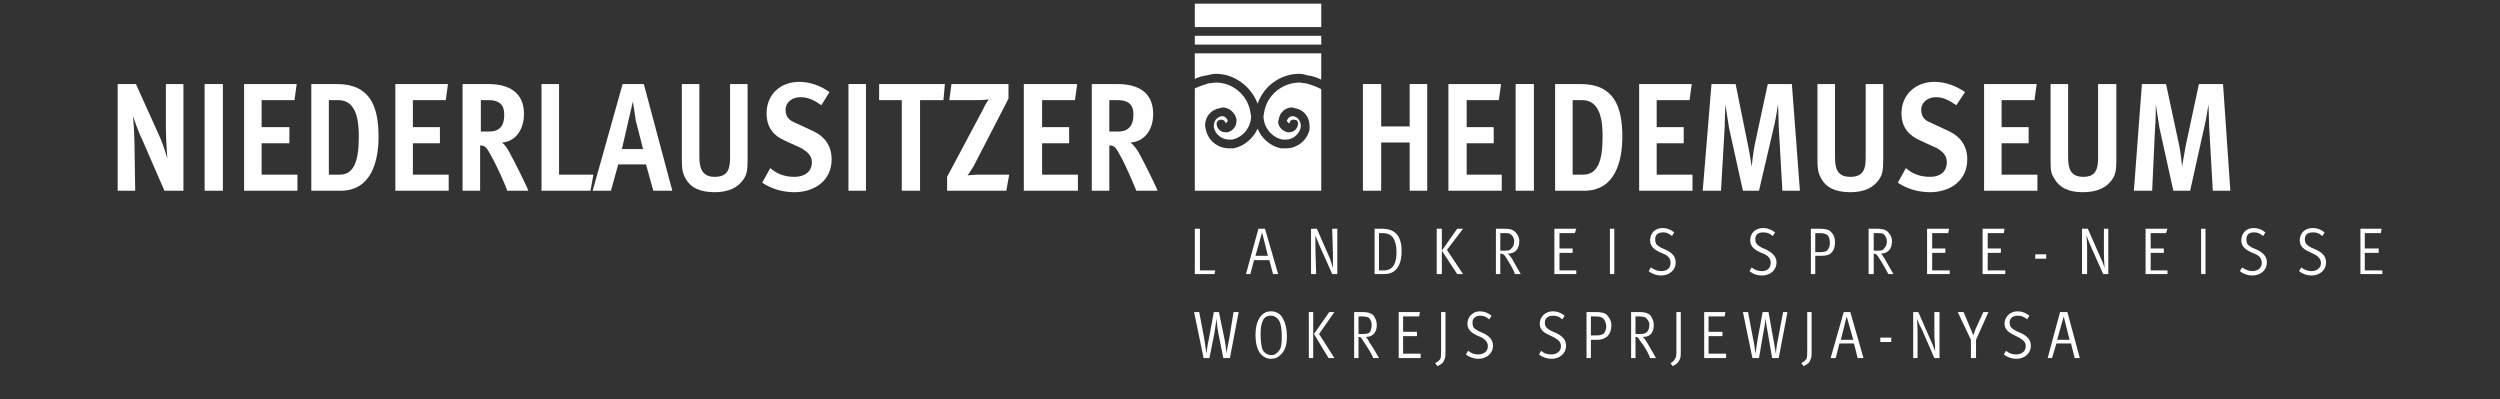 <?xml version="1.0" encoding="UTF-8"?>
<!-- Creator: CorelDRAW X7 -->
<svg xmlns="http://www.w3.org/2000/svg" xmlns:xlink="http://www.w3.org/1999/xlink" xml:space="preserve" width="3421px" height="546px" version="1.1" style="shape-rendering:geometricPrecision; text-rendering:geometricPrecision; image-rendering:optimizeQuality; fill-rule:evenodd; clip-rule:evenodd" viewBox="0 0 3421 546">
 <rect x="0" y="0" width="3421" height="546" fill="#333333" stroke="none"/>
 <defs>
  <style type="text/css">
   <![CDATA[
    .fil0 {fill:#FEFEFE;fill-rule:nonzero}
   ]]>
  </style>
 </defs>
 <g id="Ebene_x0020_1">
  <g id="_2671665057056">
   <path class="fil0" d="M1635 261l173 0 0 -139c-6,-3 -13,-6 -21,-8 -3,0 -6,-1 -9,-1 -23,0 -44,17 -48,40l-1 6c0,15 11,29 26,32l5 0c9,0 18,-7 20,-17l0 -2c0,-6 -4,-12 -10,-13l-2 0c-3,0 -6,3 -7,6l0 1 3 3 0 0 0 0 0 0 1 -1c0,-3 3,-5 7,-4 3,0 5,3 4,7 -1,6 -6,10 -12,10l-2 0 0 0c-8,-2 -13,-8 -13,-15l1 -3c1,-9 9,-16 18,-16l4 1c12,2 20,12 20,24l0 5c-3,15 -17,26 -32,26l-7 0c-15,-3 -27,-14 -32,-27 -6,13 -18,24 -33,27l-6 0c-16,0 -29,-11 -32,-26l-1 -5c0,-12 8,-22 20,-24l4 -1c9,0 17,7 19,16l0 3c0,7 -5,13 -12,15l0 0 -3 0c-6,0 -11,-4 -12,-10 -1,-4 2,-7 5,-7 3,-1 6,1 7,4l0 1 0 0 1 0 -1 0 3 -3 0 -1c-1,-3 -4,-6 -7,-6l-1 0c-7,1 -11,7 -11,13l0 2c2,10 11,17 21,17l4 0c15,-3 26,-17 26,-32l-1 -6c-4,-23 -24,-40 -47,-40 -3,0 -7,1 -10,1 -6,2 -13,4 -19,7l0 -13c6,-3 11,-4 17,-5 4,-1 8,-2 12,-2 25,0 48,17 57,41 8,-24 31,-41 57,-41 4,0 7,1 11,2 7,1 13,3 19,6l0 -36 -173 0 0 188zm173 -256l-173 0 0 32 173 0 0 -32zm-173 56l173 0 0 -12 -173 0 0 12z"></path>
   <path class="fil0" d="M225 261l-30 -69c-6,-12 -13,-33 -13,-33 0,0 2,23 2,37l1 65 -24 0 0 -146 25 0 32 71c5,10 11,31 11,31 0,0 -2,-26 -2,-41l0 -61 24 0 0 146 -26 0z"></path>
   <polygon class="fil0" points="280,261 305,261 305,115 280,115 "></polygon>
   <polygon class="fil0" points="334,261 334,115 406,115 403,137 358,137 358,174 396,174 396,196 358,196 358,239 407,239 407,261 "></polygon>
   <path class="fil0" d="M463 137l-13 0 0 102 15 0c19,0 26,-18 26,-52 0,-19 -2,-50 -28,-50zm3 124l-40 0 0 -146 35 0c45,0 57,30 57,72 0,34 -10,74 -52,74z"></path>
   <polygon class="fil0" points="541,261 541,115 613,115 610,137 565,137 565,174 602,174 602,196 565,196 565,239 614,239 614,261 "></polygon>
   <path class="fil0" d="M668 137l-10 0 0 43 11 0c16,0 21,-9 21,-23 0,-15 -8,-20 -22,-20zm26 124c-1,-5 -15,-36 -22,-48 -6,-11 -8,-14 -15,-14l0 62 -24 0 0 -146 35 0c28,0 49,11 49,41 0,23 -13,38 -30,39 5,4 9,11 12,17 5,9 22,43 24,49l-29 0z"></path>
   <polygon class="fil0" points="808,261 741,261 741,115 765,115 765,239 812,239 "></polygon>
   <path class="fil0" d="M870 165c-1,-8 -4,-26 -4,-26 0,0 -4,18 -6,26l-9 39 29 0 -10 -39zm24 96l-10 -36 -38 0 -10 36 -25 0 41 -146 29 0 39 146 -26 0z"></path>
   <path class="fil0" d="M1017 246c-7,10 -19,17 -39,17 -20,0 -33,-6 -40,-19 -4,-7 -5,-13 -5,-27l0 -102 24 0 0 99c0,15 3,28 21,28 18,0 21,-11 21,-26l0 -101 24 0 0 103c0,15 -1,21 -6,28z"></path>
   <path class="fil0" d="M1087 263c-17,0 -32,-5 -44,-13l11 -20c9,8 20,12 33,12 14,0 24,-7 24,-20 0,-9 -6,-14 -14,-19l-24 -11c-13,-6 -24,-16 -24,-37 0,-25 18,-43 45,-43 15,0 30,6 41,14l-11 18c-10,-7 -18,-11 -29,-11 -11,0 -20,7 -20,17 0,9 4,14 11,17l28 13c14,7 24,19 24,38 0,29 -23,45 -51,45z"></path>
   <polygon class="fil0" points="1161,261 1185,261 1185,115 1161,115 "></polygon>
   <polygon class="fil0" points="1291,137 1259,137 1259,261 1234,261 1234,137 1203,137 1203,115 1293,115 "></polygon>
   <path class="fil0" d="M1377 261l-81 0 0 -19 49 -92c3,-7 8,-14 8,-14 0,0 -8,1 -14,1l-40 0 3 -22 78 0 0 20 -48 93c-3,5 -8,12 -8,12 0,0 9,-1 14,-1l43 0 -4 22z"></path>
   <polygon class="fil0" points="1401,261 1401,115 1474,115 1471,137 1426,137 1426,174 1463,174 1463,196 1426,196 1426,239 1475,239 1475,261 "></polygon>
   <path class="fil0" d="M1529 137l-11 0 0 43 12 0c15,0 21,-9 21,-23 0,-15 -8,-20 -22,-20zm26 124c-2,-5 -15,-36 -22,-48 -6,-11 -8,-14 -15,-14l0 62 -24 0 0 -146 35 0c28,0 49,11 49,41 0,23 -13,38 -31,39 5,4 10,11 13,17 5,9 22,43 24,49l-29 0z"></path>
   <polygon class="fil0" points="1929,261 1929,195 1890,195 1890,261 1865,261 1865,115 1890,115 1890,173 1929,173 1929,115 1953,115 1953,261 "></polygon>
   <polygon class="fil0" points="1982,261 1982,115 2054,115 2051,137 2007,137 2007,174 2044,174 2044,196 2007,196 2007,239 2055,239 2055,261 "></polygon>
   <polygon class="fil0" points="2074,261 2099,261 2099,115 2074,115 "></polygon>
   <path class="fil0" d="M2165 137l-13 0 0 102 14 0c20,0 27,-18 27,-52 0,-19 -2,-50 -28,-50zm3 124l-40 0 0 -146 35 0c45,0 57,30 57,72 0,34 -10,74 -52,74z"></path>
   <polygon class="fil0" points="2243,261 2243,115 2315,115 2312,137 2267,137 2267,174 2304,174 2304,196 2267,196 2267,239 2316,239 2316,261 "></polygon>
   <path class="fil0" d="M2439 261l-5 -88c0,-9 -1,-30 -1,-30 0,0 -3,20 -5,28l-21 90 -22 0 -19 -86c-2,-12 -5,-32 -5,-32 0,0 -1,24 -1,32l-5 86 -25 0 12 -146 33 0 17 84c2,9 5,29 5,29 0,0 2,-19 4,-29l18 -84 33 0 11 146 -24 0z"></path>
   <path class="fil0" d="M2571 246c-7,10 -19,17 -39,17 -20,0 -33,-6 -40,-19 -4,-7 -5,-13 -5,-27l0 -102 24 0 0 99c0,15 2,28 21,28 18,0 21,-11 21,-26l0 -101 24 0 0 103c0,15 -1,21 -6,28z"></path>
   <path class="fil0" d="M2641 263c-17,0 -32,-5 -44,-13l11 -20c9,8 20,12 33,12 14,0 23,-7 23,-20 0,-9 -5,-14 -13,-19l-24 -11c-13,-6 -25,-16 -25,-37 0,-25 19,-43 45,-43 16,0 30,6 42,14l-12 18c-10,-7 -18,-11 -28,-11 -11,0 -20,7 -20,17 0,9 4,14 11,17l28 13c14,7 24,19 24,38 0,29 -23,45 -51,45z"></path>
   <polygon class="fil0" points="2715,261 2715,115 2787,115 2784,137 2739,137 2739,174 2776,174 2776,196 2739,196 2739,239 2788,239 2788,261 "></polygon>
   <path class="fil0" d="M2890 246c-7,10 -19,17 -40,17 -19,0 -32,-6 -39,-19 -5,-7 -5,-13 -5,-27l0 -102 24 0 0 99c0,15 2,28 21,28 17,0 20,-11 20,-26l0 -101 25 0 0 103c0,15 -1,21 -6,28z"></path>
   <path class="fil0" d="M3028 261l-5 -88c0,-9 -1,-30 -1,-30 0,0 -3,20 -5,28l-20 90 -23 0 -19 -86c-2,-12 -5,-32 -5,-32 0,0 0,24 -1,32l-4 86 -25 0 11 -146 33 0 18 84c2,9 4,29 4,29 0,0 3,-19 5,-29l18 -84 33 0 10 146 -24 0z"></path>
   <path class="fil0" d="M1683 490l-9 0 -7 -35c-2,-10 -2,-19 -2,-19 0,0 -2,10 -3,19l-7 35 -8 0 -13 -63 7 0 7 37c1,8 3,20 3,20 0,0 1,-11 3,-19l7 -38 7 0 8 39c2,10 2,18 2,18 0,0 2,-11 4,-20l6 -37 7 0 -12 63z"></path>
   <path class="fil0" d="M1751 440c-2,-4 -6,-8 -12,-8 -5,0 -9,2 -11,7 -2,4 -3,10 -3,18 0,9 1,18 3,22 2,4 7,7 12,7 4,0 7,-2 10,-6 3,-3 4,-9 4,-19 0,-10 -1,-16 -3,-21zm2 45c-4,4 -8,6 -14,6 -6,0 -11,-3 -15,-8 -4,-6 -6,-14 -6,-25 0,-19 8,-32 21,-32 10,0 15,6 17,11 3,5 5,13 5,23 0,11 -2,19 -8,25z"></path>
   <path class="fil0" d="M1805 457l21 33 -8 0 -20 -33 21 -30 7 0 -21 30zm-14 33l0 -63 6 0 0 63 -6 0z"></path>
   <path class="fil0" d="M1872 434c-2,0 -4,-1 -7,-1l-6 0 0 24 7 0c5,0 7,-1 9,-3 1,-2 2,-6 2,-10 0,-4 -2,-8 -5,-10zm7 56c-1,-4 -7,-14 -14,-24 -2,-4 -3,-5 -6,-5l0 29 -6 0 0 -63 12 0c8,0 11,2 14,4 2,3 5,7 5,14 0,10 -6,16 -14,16l-1 0c3,3 4,6 5,8 3,3 13,21 13,21l-8 0z"></path>
   <polygon class="fil0" points="1914,490 1914,427 1943,427 1942,433 1920,433 1920,454 1939,454 1939,460 1920,460 1920,484 1944,484 1944,490 "></polygon>
   <path class="fil0" d="M1976 493c-1,4 -5,6 -9,8l-3 -4c3,-2 5,-3 7,-6 1,-3 1,-5 1,-12l0 -52 6 0 0 52c0,8 0,11 -2,14z"></path>
   <path class="fil0" d="M2023 491c-6,0 -12,-2 -17,-6l3 -5c5,4 9,5 14,5 7,0 13,-4 13,-11 0,-5 -2,-8 -8,-12l-7 -3c-6,-3 -13,-7 -13,-16 0,-9 7,-17 17,-17 6,0 11,2 16,6l-3 5c-5,-4 -8,-5 -13,-5 -6,0 -10,4 -10,9 0,6 1,8 8,12l7 3c8,4 13,9 13,17 0,11 -9,18 -20,18z"></path>
   <path class="fil0" d="M2123 491c-6,0 -12,-2 -17,-6l3 -5c4,4 9,5 14,5 7,0 13,-4 13,-11 0,-5 -2,-8 -9,-12l-6 -3c-7,-3 -14,-7 -14,-16 0,-9 7,-17 18,-17 6,0 11,2 16,6l-3 5c-5,-4 -8,-5 -13,-5 -7,0 -11,4 -11,9 0,6 2,8 9,12l7 3c8,4 13,9 13,17 0,11 -9,18 -20,18z"></path>
   <path class="fil0" d="M2194 436c-2,-2 -5,-3 -10,-3l-7 0 0 26 8 0c4,0 8,-1 10,-3 2,-3 3,-6 3,-9 0,-5 -2,-9 -4,-11zm6 24c-4,3 -8,5 -14,5l-9 0 0 25 -6 0 0 -63 13 0c6,0 11,1 14,3 4,4 7,9 7,15 0,7 -2,11 -5,15z"></path>
   <path class="fil0" d="M2251 434c-1,0 -4,-1 -7,-1l-6 0 0 24 7 0c5,0 7,-1 9,-3 2,-2 3,-6 3,-10 0,-4 -3,-8 -6,-10zm7 56c-1,-4 -6,-14 -14,-24 -2,-4 -3,-5 -6,-5l0 29 -6 0 0 -63 12 0c8,0 11,2 14,4 2,3 5,7 5,14 0,10 -5,16 -14,16l-1 0c3,3 5,6 6,8 2,3 12,21 12,21l-8 0z"></path>
   <path class="fil0" d="M2298 493c-2,4 -5,6 -9,8l-3 -4c3,-2 5,-3 6,-6 2,-3 2,-5 2,-12l0 -52 6 0 0 52c0,8 0,11 -2,14z"></path>
   <polygon class="fil0" points="2332,490 2332,427 2361,427 2360,433 2338,433 2338,454 2357,454 2357,460 2338,460 2338,484 2362,484 2362,490 "></polygon>
   <path class="fil0" d="M2434 490l-9 0 -6 -35c-2,-10 -3,-19 -3,-19 0,0 -1,10 -3,19l-6 35 -9 0 -13 -63 7 0 7 37c2,8 3,20 3,20 0,0 2,-11 3,-19l7 -38 8 0 7 39c2,10 3,18 3,18 0,0 1,-11 3,-20l7 -37 6 0 -12 63z"></path>
   <path class="fil0" d="M2477 493c-1,4 -5,6 -9,8l-3 -4c3,-2 5,-3 7,-6 1,-3 1,-5 1,-12l0 -52 6 0 0 52c0,8 0,11 -2,14z"></path>
   <path class="fil0" d="M2527 433l-8 32 17 0 -9 -32zm15 57l-5 -20 -20 0 -5 20 -7 0 18 -63 9 0 18 63 -8 0z"></path>
   <polygon class="fil0" points="2573,468 2588,468 2588,462 2573,462 "></polygon>
   <path class="fil0" d="M2647 490l-17 -39c-4,-7 -7,-15 -7,-15 0,0 1,9 1,18l0 36 -6 0 0 -63 7 0 18 41c3,6 5,13 5,13 0,0 0,-11 -1,-20l0 -34 7 0 0 63 -7 0z"></path>
   <path class="fil0" d="M2704 465l0 25 -7 0 0 -25 -18 -38 8 0 10 24c2,4 3,8 3,8 0,0 2,-4 3,-8l11 -24 7 0 -17 38z"></path>
   <path class="fil0" d="M2759 491c-6,0 -12,-2 -17,-6l3 -5c5,4 9,5 14,5 7,0 13,-4 13,-11 0,-5 -2,-8 -9,-12l-6 -3c-6,-3 -14,-7 -14,-16 0,-9 7,-17 18,-17 6,0 11,2 16,6l-3 5c-5,-4 -8,-5 -13,-5 -7,0 -11,4 -11,9 0,6 2,8 9,12l7 3c8,4 13,9 13,17 0,11 -9,18 -20,18z"></path>
   <path class="fil0" d="M2824 433l-9 32 17 0 -8 -32zm15 57l-5 -20 -20 0 -6 20 -6 0 17 -63 10 0 17 63 -7 0z"></path>
   <polygon class="fil0" points="1662,375 1635,375 1635,313 1642,313 1642,370 1663,370 "></polygon>
   <path class="fil0" d="M1727 318l-9 32 17 0 -8 -32zm15 57l-5 -19 -21 0 -5 19 -6 0 17 -62 9 0 18 62 -7 0z"></path>
   <path class="fil0" d="M1823 375l-17 -38c-3,-7 -6,-15 -6,-15 0,0 0,9 0,17l1 36 -7 0 0 -62 8 0 18 41c2,6 4,13 4,13 0,0 0,-11 0,-20l-1 -34 7 0 0 62 -7 0z"></path>
   <path class="fil0" d="M1906 325c-3,-4 -8,-6 -13,-6l-6 0 0 51 7 0c14,0 17,-13 17,-25 0,-9 -2,-16 -5,-20zm-11 50l-14 0 0 -62 10 0c20,0 27,12 27,31 0,16 -6,31 -23,31z"></path>
   <path class="fil0" d="M1980 342l22 33 -8 0 -21 -32 21 -30 8 0 -22 29zm-14 33l0 -62 7 0 0 62 -7 0z"></path>
   <path class="fil0" d="M2066 320c-1,-1 -3,-1 -6,-1l-7 0 0 24 7 0c5,0 7,-1 9,-4 2,-2 3,-5 3,-9 0,-4 -2,-8 -6,-10zm7 55c-1,-4 -6,-13 -13,-24 -2,-3 -4,-4 -7,-4l0 28 -6 0 0 -62 13 0c7,0 11,2 13,4 3,3 6,7 6,13 0,11 -6,17 -15,17l-1 0c3,2 5,6 6,7 2,4 12,21 12,21l-8 0z"></path>
   <polygon class="fil0" points="2127,375 2127,313 2157,313 2155,319 2134,319 2134,340 2152,340 2152,346 2134,346 2134,370 2157,370 2157,375 "></polygon>
   <polygon class="fil0" points="2203,375 2209,375 2209,313 2203,313 "></polygon>
   <path class="fil0" d="M2273 377c-6,0 -12,-2 -17,-6l3 -5c5,3 9,5 14,5 8,0 13,-4 13,-11 0,-5 -2,-9 -8,-12l-7 -3c-6,-3 -13,-7 -13,-16 0,-10 7,-17 17,-17 6,0 11,2 16,6l-3 5c-5,-4 -8,-5 -12,-5 -7,0 -11,3 -11,9 0,6 1,8 8,12l7 3c8,4 13,9 13,17 0,11 -9,18 -20,18z"></path>
   <path class="fil0" d="M2411 377c-7,0 -12,-2 -17,-6l3 -5c4,3 8,5 14,5 7,0 12,-4 12,-11 0,-5 -2,-9 -8,-12l-7 -3c-6,-3 -13,-7 -13,-16 0,-10 7,-17 18,-17 5,0 11,2 16,6l-3 5c-5,-4 -8,-5 -13,-5 -7,0 -11,3 -11,9 0,6 2,8 9,12l7 3c7,4 13,9 13,17 0,11 -9,18 -20,18z"></path>
   <path class="fil0" d="M2501 322c-2,-2 -6,-3 -11,-3l-6 0 0 26 7 0c5,0 9,-1 10,-3 2,-3 3,-6 3,-9 0,-5 -1,-9 -3,-11zm5 24c-3,3 -7,4 -13,4l-9 0 0 25 -6 0 0 -62 12 0c6,0 12,1 14,3 5,4 7,9 7,15 0,6 -1,11 -5,15z"></path>
   <path class="fil0" d="M2577 320c-2,-1 -4,-1 -7,-1l-6 0 0 24 7 0c5,0 6,-1 8,-4 2,-2 3,-5 3,-9 0,-4 -2,-8 -5,-10zm7 55c-2,-4 -7,-13 -14,-24 -2,-3 -4,-4 -6,-4l0 28 -7 0 0 -62 13 0c7,0 11,2 13,4 3,3 6,7 6,13 0,11 -6,17 -15,17l0 0c2,2 4,6 5,7 2,4 12,21 12,21l-7 0z"></path>
   <polygon class="fil0" points="2637,375 2637,313 2667,313 2666,319 2644,319 2644,340 2662,340 2662,346 2644,346 2644,370 2668,370 2668,375 "></polygon>
   <polygon class="fil0" points="2713,375 2713,313 2743,313 2742,319 2720,319 2720,340 2738,340 2738,346 2720,346 2720,370 2744,370 2744,375 "></polygon>
   <polygon class="fil0" points="2785,354 2800,354 2800,348 2785,348 "></polygon>
   <path class="fil0" d="M2878 375l-17 -38c-3,-7 -6,-15 -6,-15 0,0 1,9 1,17l0 36 -7 0 0 -62 8 0 18 41c3,6 5,13 5,13 0,0 -1,-11 -1,-20l0 -34 6 0 0 62 -7 0z"></path>
   <polygon class="fil0" points="2936,375 2936,313 2966,313 2964,319 2943,319 2943,340 2961,340 2961,346 2943,346 2943,370 2966,370 2966,375 "></polygon>
   <polygon class="fil0" points="3012,375 3018,375 3018,313 3012,313 "></polygon>
   <path class="fil0" d="M3082 377c-6,0 -12,-2 -17,-6l3 -5c5,3 9,5 14,5 7,0 13,-4 13,-11 0,-5 -2,-9 -8,-12l-7 -3c-6,-3 -13,-7 -13,-16 0,-10 7,-17 17,-17 6,0 11,2 16,6l-3 5c-5,-4 -8,-5 -13,-5 -6,0 -10,3 -10,9 0,6 1,8 8,12l7 3c8,4 13,9 13,17 0,11 -9,18 -20,18z"></path>
   <path class="fil0" d="M3163 377c-6,0 -12,-2 -17,-6l3 -5c4,3 9,5 14,5 7,0 13,-4 13,-11 0,-5 -3,-9 -9,-12l-6 -3c-7,-3 -14,-7 -14,-16 0,-10 7,-17 18,-17 6,0 11,2 16,6l-3 5c-5,-4 -8,-5 -13,-5 -7,0 -11,3 -11,9 0,6 2,8 9,12l7 3c8,4 13,9 13,17 0,11 -9,18 -20,18z"></path>
   <polygon class="fil0" points="3230,375 3230,313 3259,313 3258,319 3236,319 3236,340 3255,340 3255,346 3236,346 3236,370 3260,370 3260,375 "></polygon>
  </g>
 </g>
</svg>
